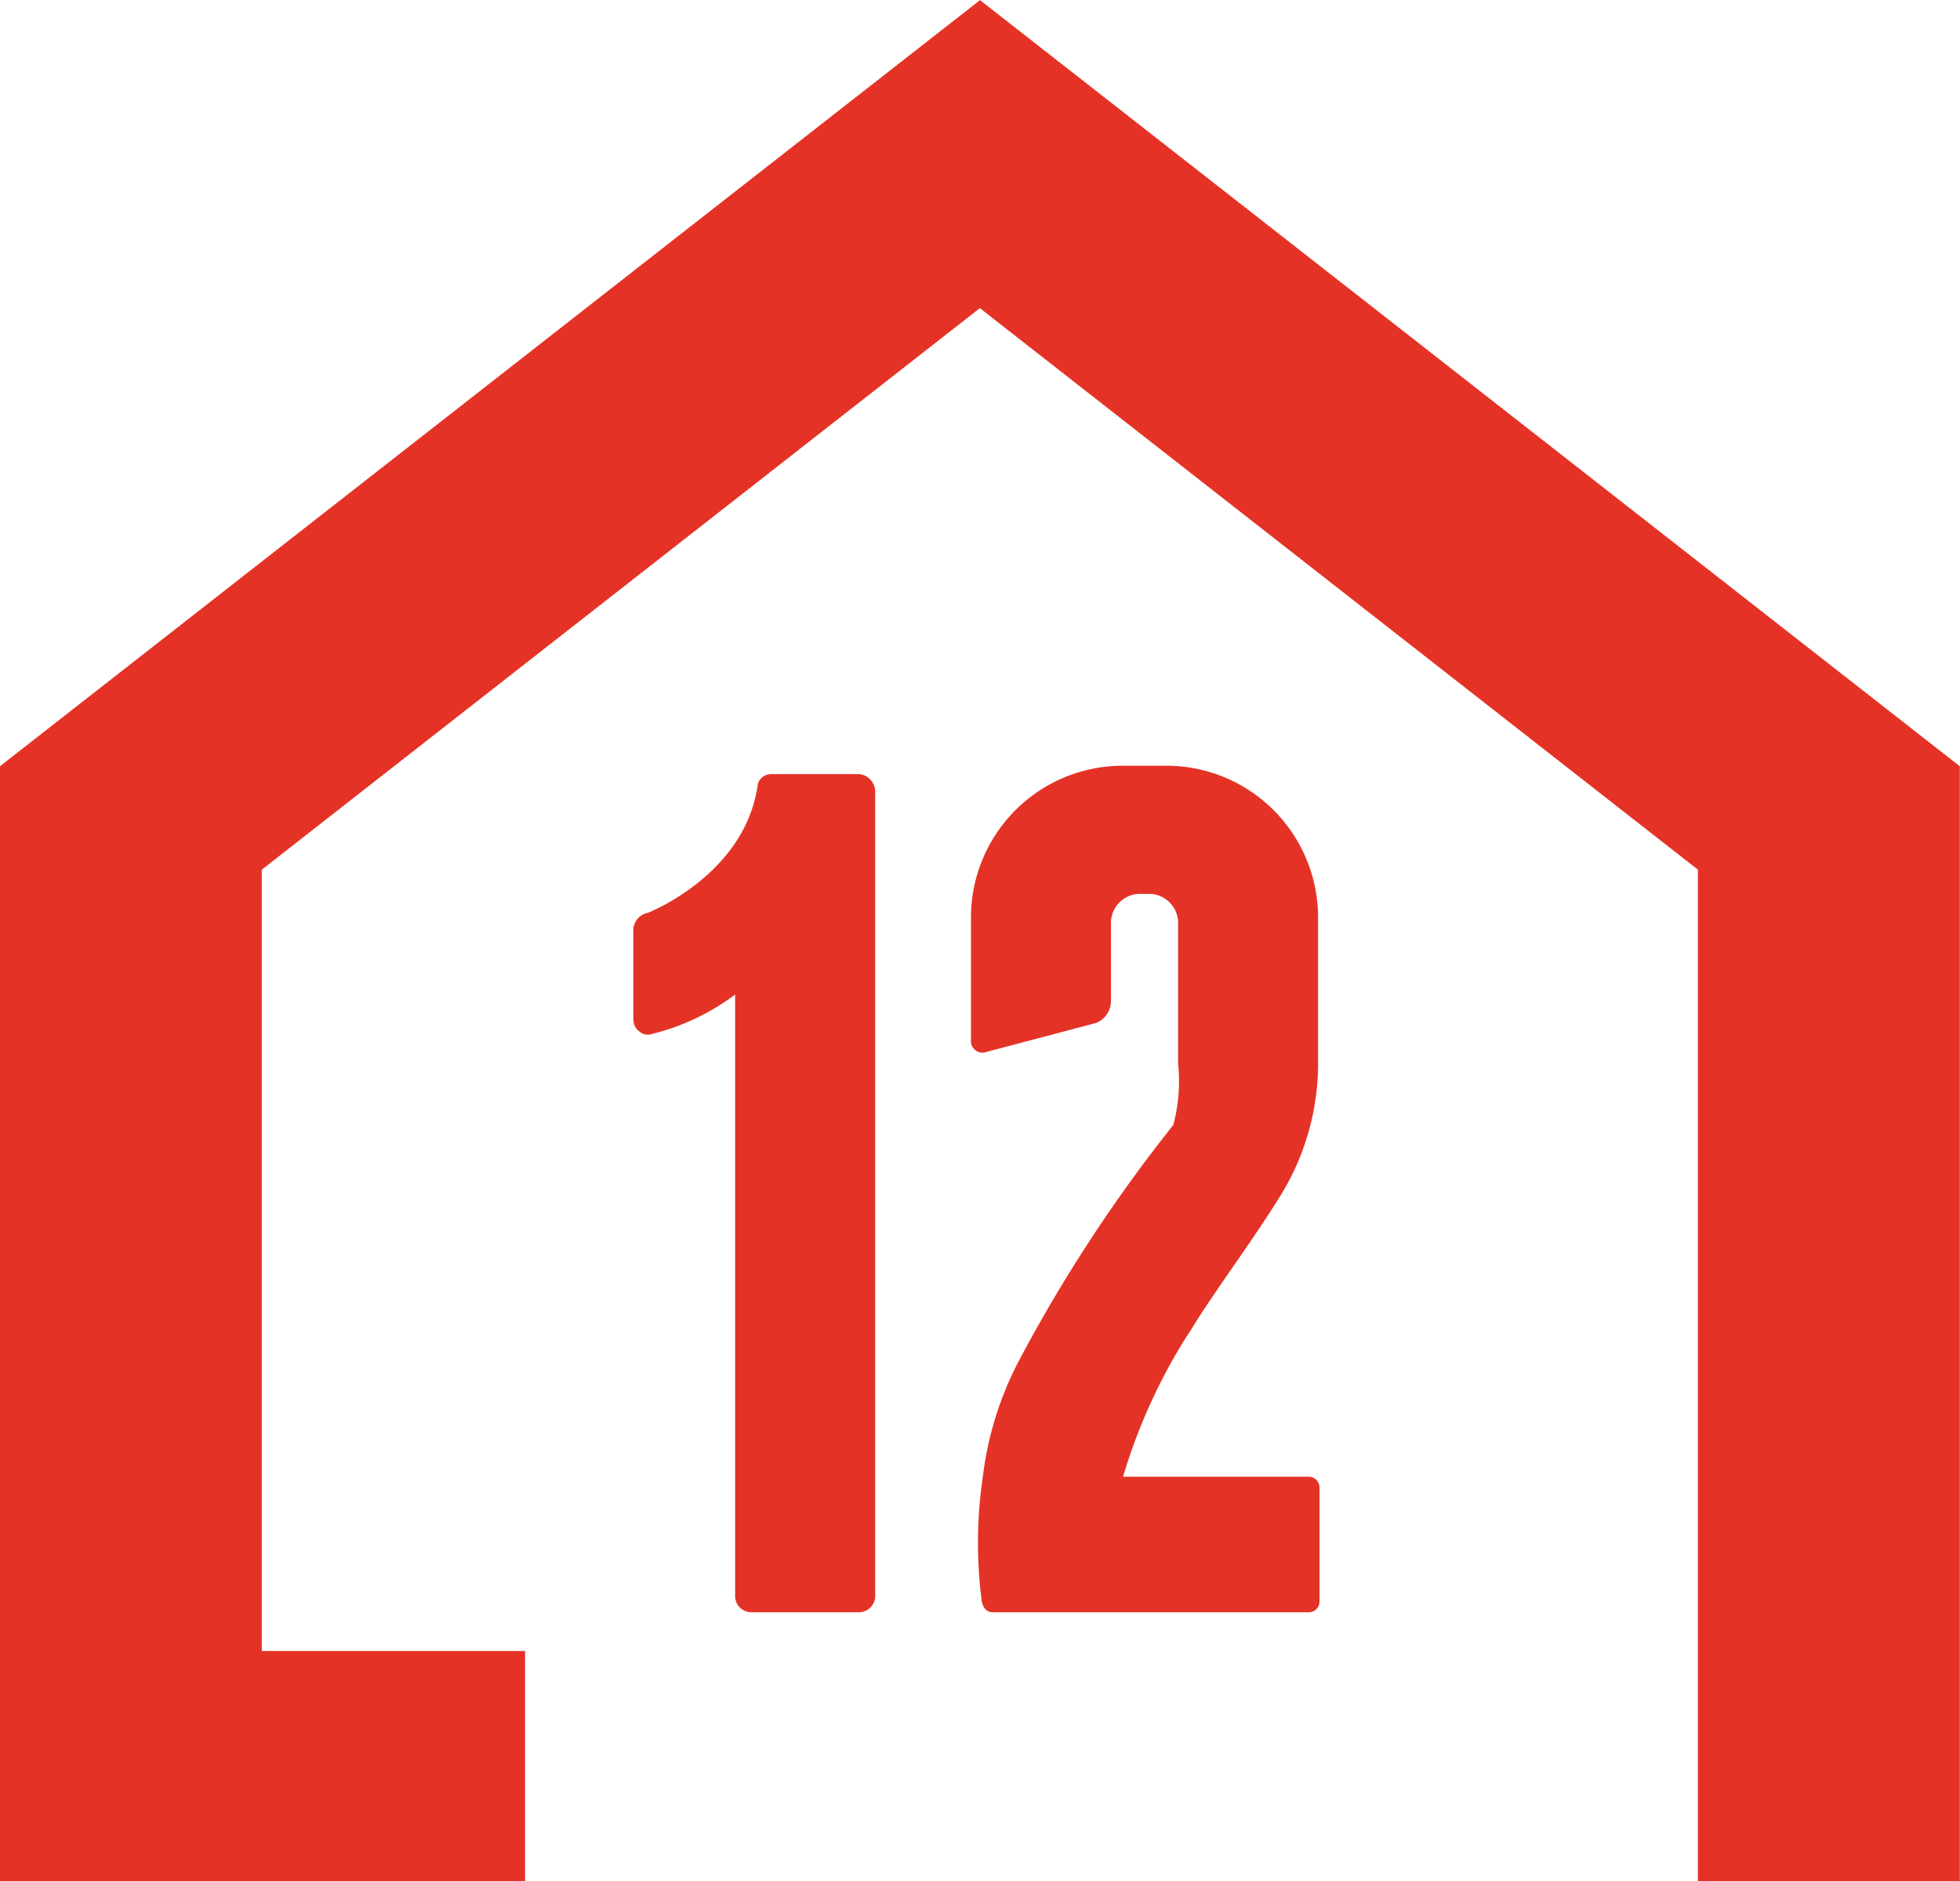 <svg xmlns="http://www.w3.org/2000/svg" width="72.031" height="69.133" viewBox="0 0 72.031 69.133">
  <g id="_12" data-name="12" transform="translate(-1500.603 -206.795)">
    <path id="パス_386" data-name="パス 386" d="M1536.619,206.8,1500.6,234.953v40.975h19.3v-8.463h-9.676V238.753l26.389-20.635,26.389,20.635v37.175h9.626V234.953Z" transform="translate(0)" fill="#e43326"/>
    <path id="パス_393" data-name="パス 393" d="M10.076-30.8H6.82a.515.515,0,0,0-.484.352C5.9-27.1,2.288-25.7,2.288-25.7a.652.652,0,0,0-.528.616v3.3a.542.542,0,0,0,.22.44.479.479,0,0,0,.484.088A8.434,8.434,0,0,0,5.5-22.7V-.616A.6.6,0,0,0,6.116,0h3.916a.6.6,0,0,0,.616-.616V-30.184A.657.657,0,0,0,10.076-30.8Zm12.54,19.844c.924-1.408,2.024-2.9,2.9-4.312a9.248,9.248,0,0,0,1.408-5.06v-5.236a5.577,5.577,0,0,0-5.544-5.544H19.712a5.577,5.577,0,0,0-5.544,5.544v4.532a.424.424,0,0,0,.572.44l4-1.056a.862.862,0,0,0,.572-.792v-2.9A1.071,1.071,0,0,1,20.372-26.4h.352a1.071,1.071,0,0,1,1.056,1.056v5.192a6.232,6.232,0,0,1-.176,2.244A56,56,0,0,0,15.928-9.24a12.337,12.337,0,0,0-1.32,4.224A16.744,16.744,0,0,0,14.564-.4c.044.22.176.4.4.4H26.576a.394.394,0,0,0,.4-.4v-4.18a.394.394,0,0,0-.4-.4h-6.82a20.832,20.832,0,0,1,2.332-5.148C22.264-10.384,22.44-10.692,22.616-10.956Z" transform="translate(1522.119 266.041)" fill="#e43326"/>
  </g>
</svg>
